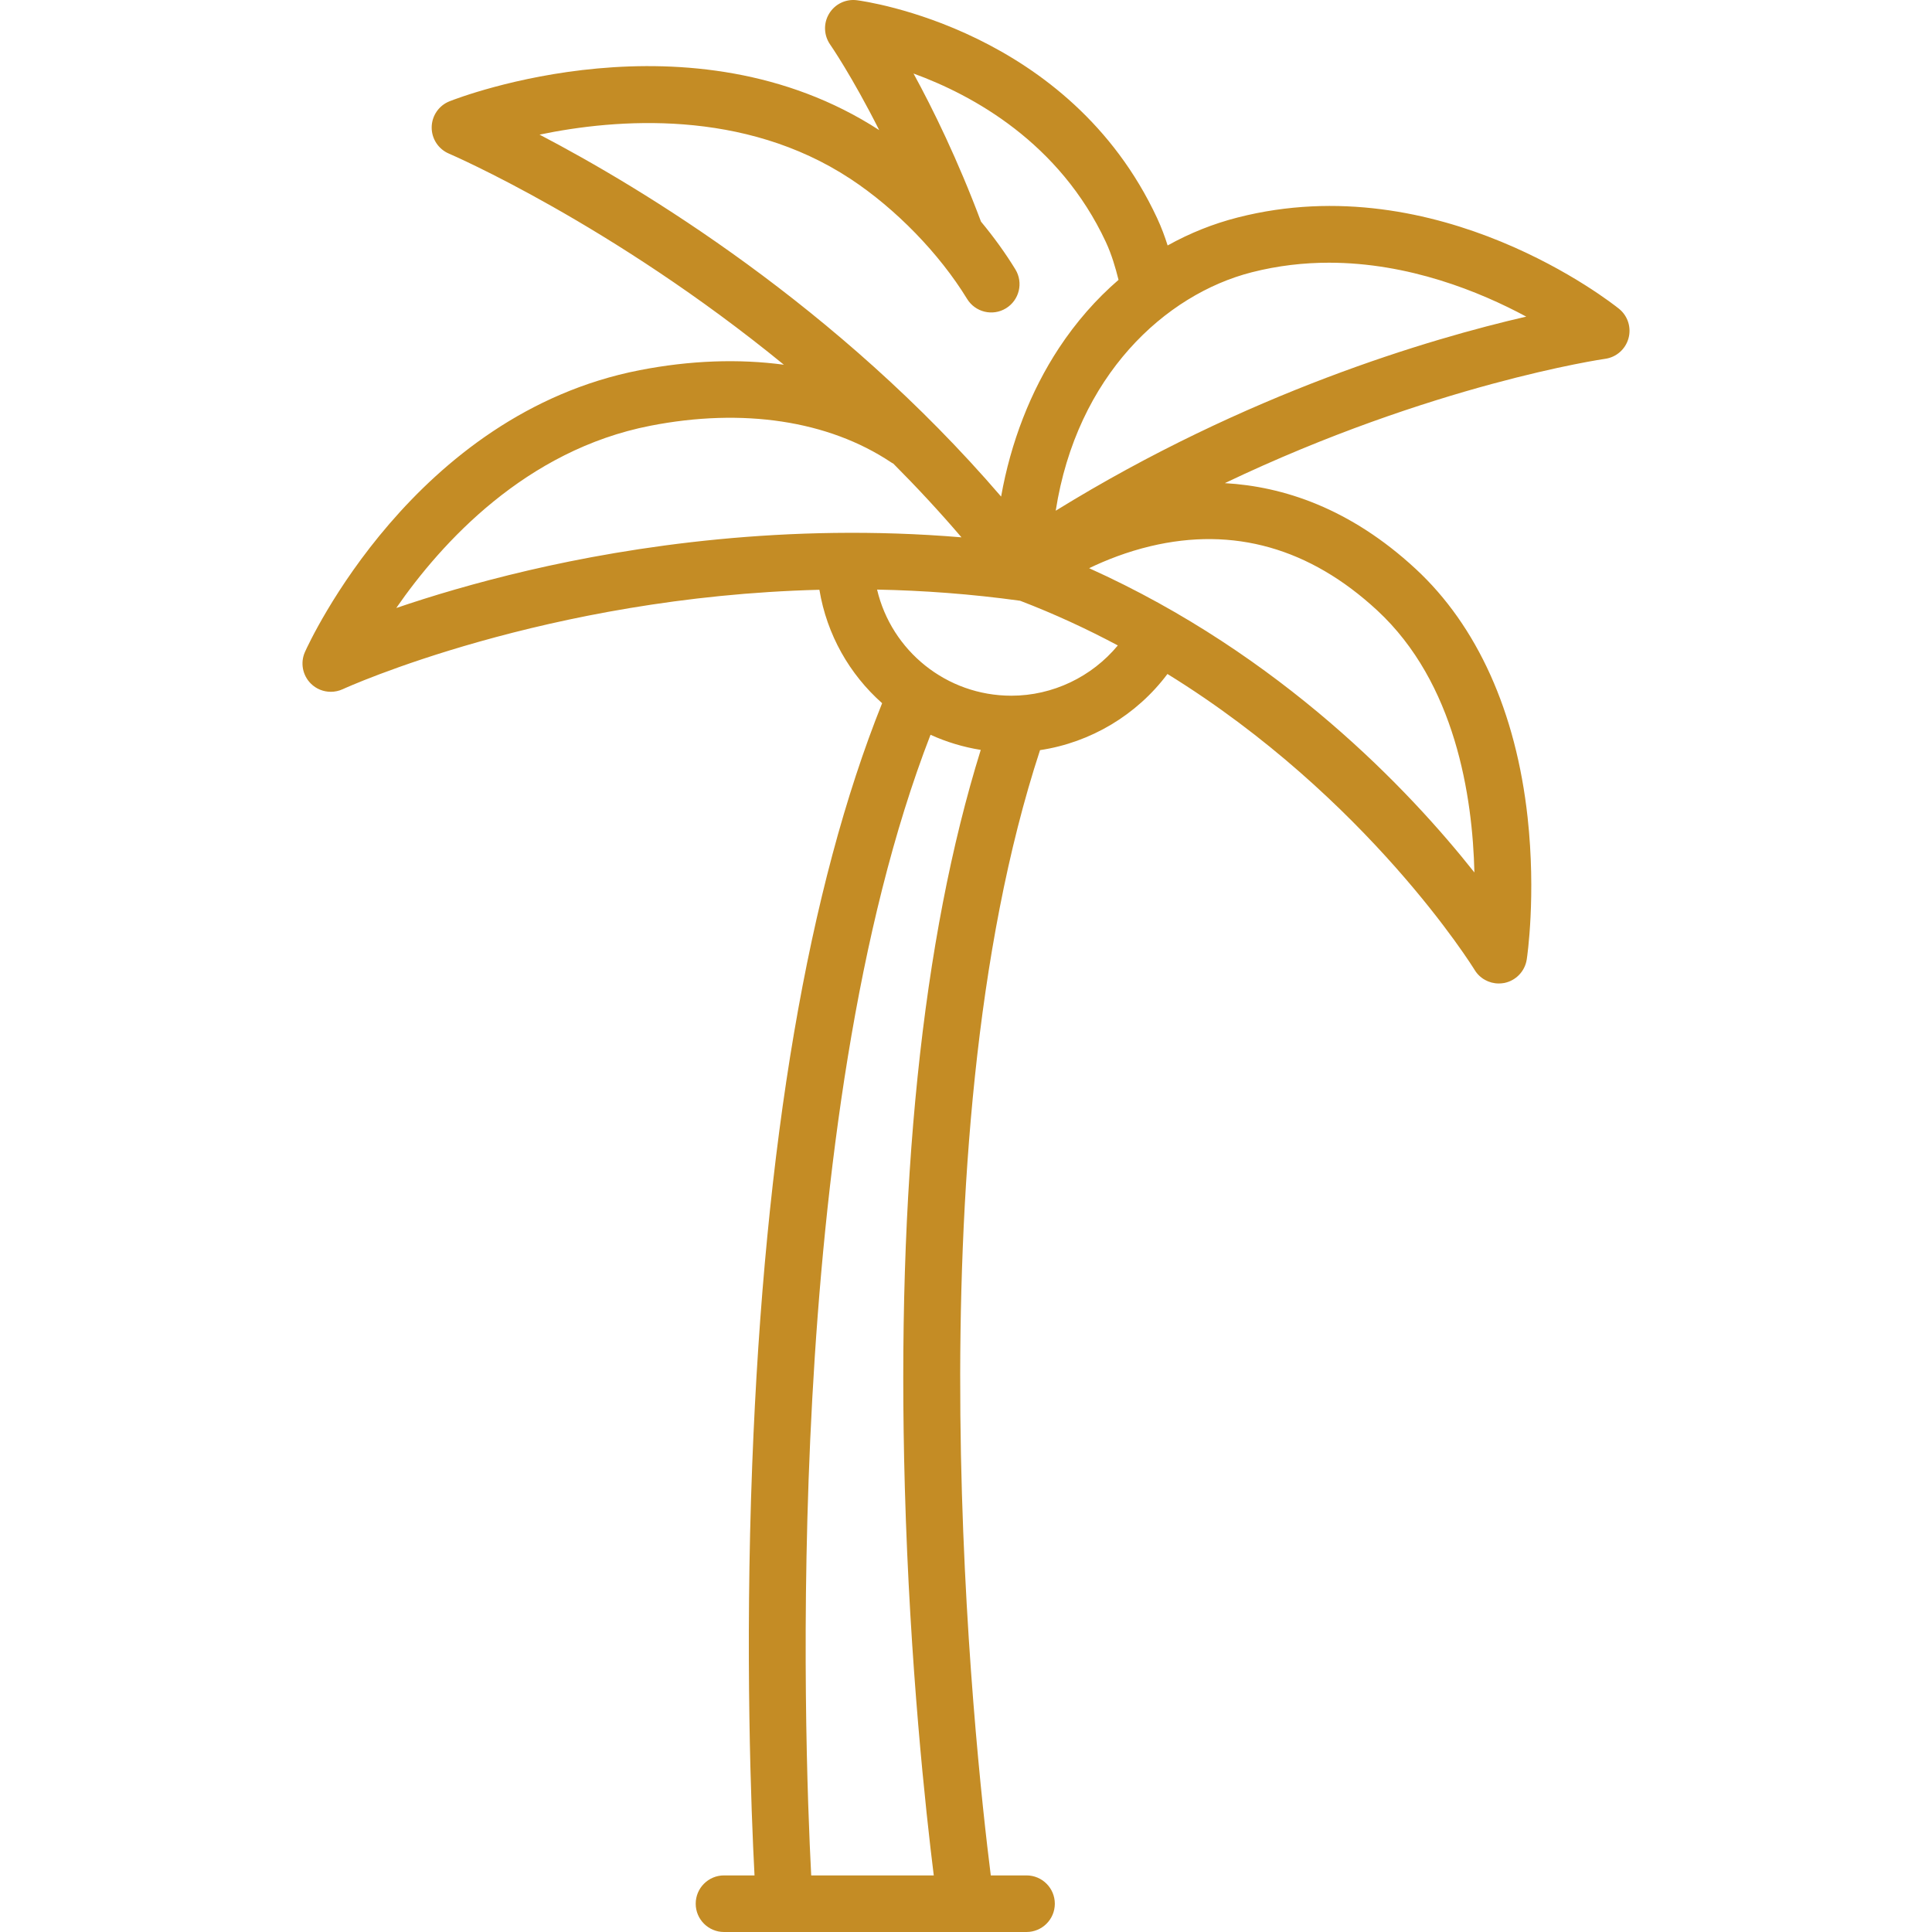 <?xml version="1.0" encoding="UTF-8"?> <svg xmlns="http://www.w3.org/2000/svg" width="41" height="41" viewBox="0 0 41 41" fill="none"> <g clip-path="url(#clip0_1024_1491)"> <path d="M34.357 6.552C34.203 6.428 30.533 3.525 26.267 4.615C25.742 4.749 25.245 4.949 24.779 5.209C24.72 5.022 24.648 4.827 24.556 4.629C22.692 0.628 18.369 0.029 18.186 0.005C17.949 -0.026 17.718 0.086 17.595 0.29C17.472 0.493 17.481 0.75 17.617 0.945C17.624 0.955 18.078 1.611 18.658 2.761C14.662 0.172 9.749 2.066 9.541 2.149C9.314 2.238 9.164 2.456 9.161 2.7C9.158 2.943 9.303 3.165 9.527 3.26C9.576 3.281 12.976 4.748 16.635 7.74C15.674 7.611 14.64 7.648 13.574 7.856C8.787 8.789 6.564 13.629 6.472 13.835C6.369 14.064 6.42 14.332 6.598 14.508C6.713 14.622 6.865 14.681 7.02 14.681C7.106 14.681 7.192 14.663 7.273 14.626C7.325 14.601 11.583 12.663 17.389 12.516C17.547 13.471 18.03 14.311 18.72 14.923C17.152 18.834 16.225 24.269 15.963 31.086C15.809 35.086 15.941 38.444 16.012 39.799H15.365C15.033 39.799 14.764 40.068 14.764 40.4C14.764 40.731 15.033 41 15.365 41H21.784C22.116 41 22.385 40.731 22.385 40.4C22.385 40.068 22.116 39.799 21.784 39.799H21.026C20.686 37.101 19.296 24.39 22.071 15.919C23.144 15.758 24.122 15.175 24.775 14.303C29.035 16.933 31.266 20.538 31.293 20.582C31.403 20.764 31.599 20.871 31.806 20.871C31.845 20.871 31.885 20.867 31.924 20.86C32.172 20.81 32.362 20.61 32.4 20.36C32.409 20.306 32.6 19.003 32.418 17.345C32.172 15.106 31.35 13.283 30.043 12.073C28.65 10.783 27.229 10.323 25.993 10.253C30.392 8.152 34.017 7.621 34.063 7.615C34.301 7.582 34.495 7.411 34.559 7.18C34.623 6.949 34.544 6.702 34.357 6.552ZM11.45 2.857C13.081 2.518 15.783 2.305 18.048 3.796C19.01 4.43 19.935 5.382 20.523 6.343C20.696 6.626 21.065 6.716 21.348 6.543C21.631 6.37 21.721 6 21.548 5.717C21.338 5.374 21.092 5.033 20.818 4.703C20.322 3.383 19.8 2.317 19.386 1.56C20.65 2.021 22.484 3.027 23.468 5.136C23.592 5.404 23.671 5.677 23.737 5.939C23.263 6.348 22.838 6.832 22.472 7.387C21.868 8.305 21.449 9.39 21.245 10.538C17.768 6.491 13.609 3.985 11.45 2.857ZM11.208 12.106C10.082 12.369 9.135 12.655 8.409 12.903C9.368 11.518 11.155 9.551 13.803 9.035C15.768 8.651 17.578 8.926 18.902 9.806C18.92 9.819 18.94 9.83 18.959 9.84C19.45 10.333 19.935 10.854 20.404 11.403C16.694 11.092 13.41 11.593 11.208 12.106ZM19.202 31.569C19.307 35.342 19.65 38.469 19.816 39.799H17.215C17.066 36.94 16.579 23.766 19.747 15.593C20.081 15.745 20.439 15.854 20.813 15.914C19.565 19.927 19.023 25.189 19.202 31.569ZM21.463 14.764C20.083 14.764 18.919 13.81 18.613 12.512C19.592 12.531 20.608 12.605 21.649 12.749C22.38 13.029 23.071 13.35 23.722 13.697C23.17 14.364 22.34 14.764 21.463 14.764ZM29.227 12.954C30.887 14.491 31.251 16.905 31.289 18.515C29.92 16.785 27.195 13.897 23.113 12.058C23.47 11.886 23.912 11.711 24.415 11.591C26.178 11.171 27.797 11.63 29.227 12.954ZM22.404 10.838C22.851 7.973 24.725 6.248 26.565 5.778C27.122 5.636 27.672 5.575 28.203 5.575C29.893 5.575 31.4 6.187 32.389 6.719C30.337 7.192 26.463 8.333 22.404 10.838Z" fill="#C48C25"></path> </g> <defs> <clipPath id="clip0_1024_1491"> <rect width="41" height="41" fill="white"></rect> </clipPath> </defs> </svg> 